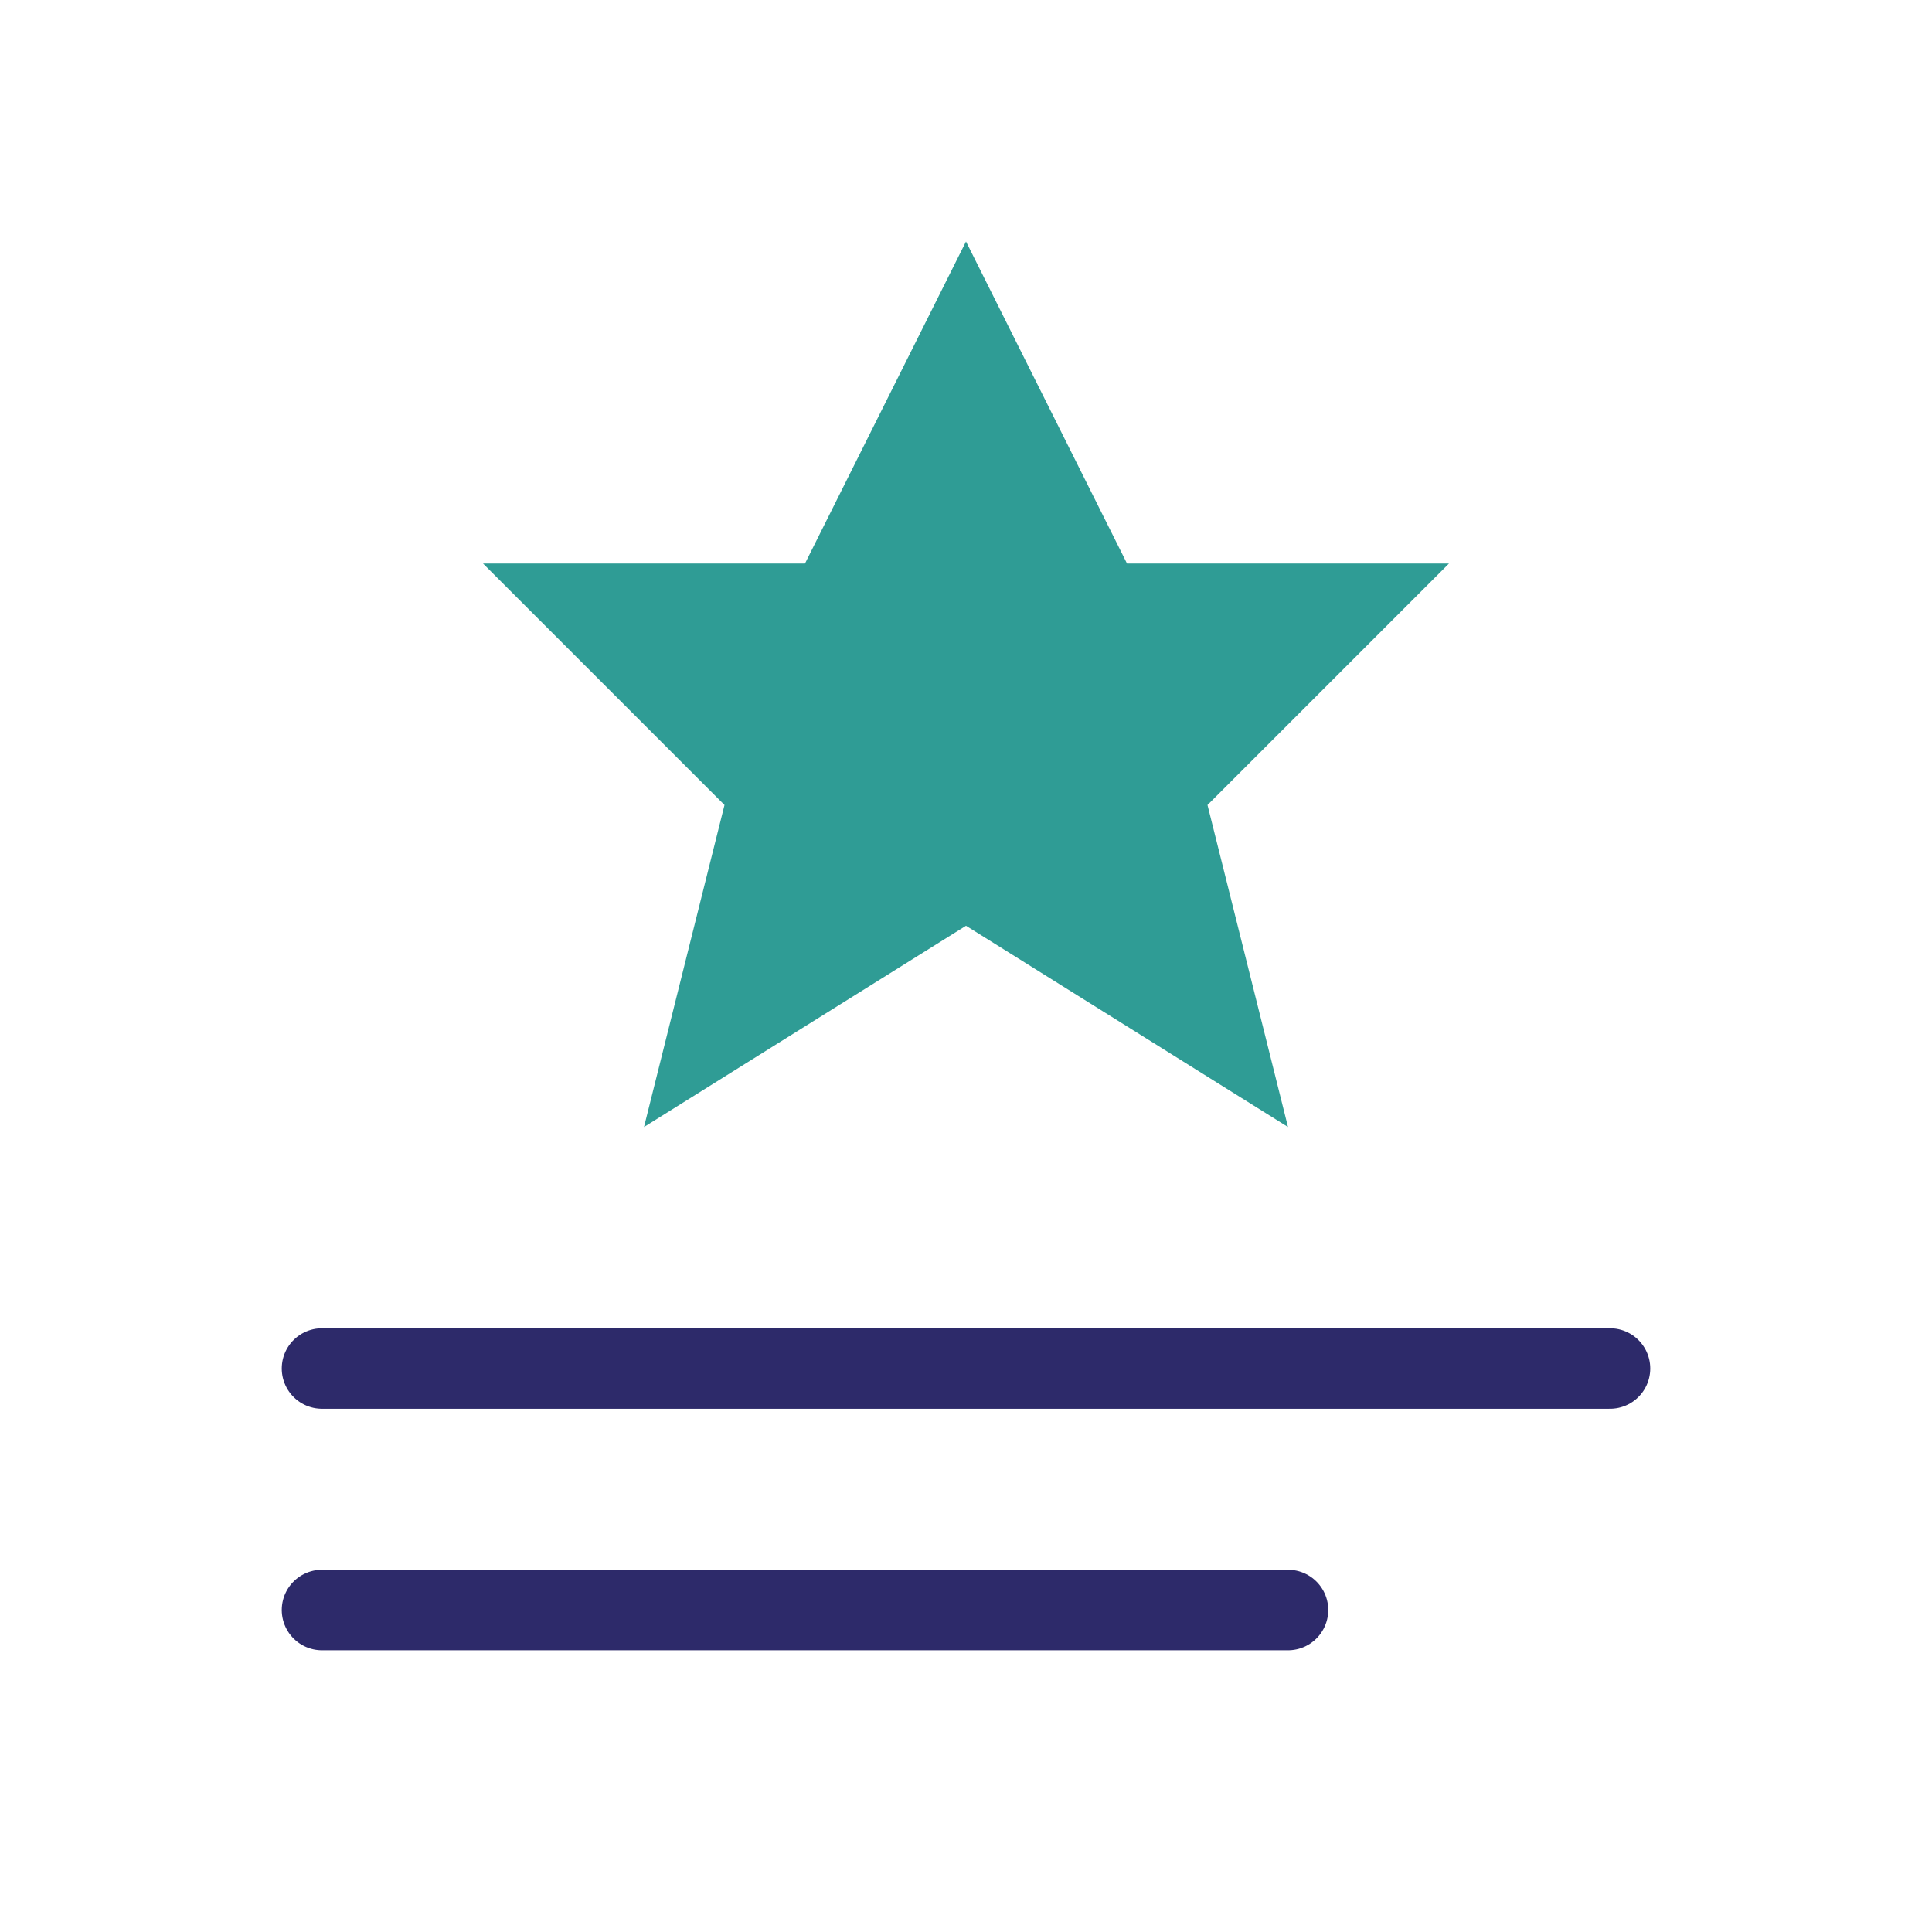 <svg xmlns="http://www.w3.org/2000/svg" width="48" height="48" viewBox="0 0 48 48" fill="none">
  <path d="M24 6L28 14H36L30 20L32 28L24 23L16 28L18 20L12 14H20L24 6Z" fill="#2F9C95"/>
  <path d="M8 34H40M8 40H32" stroke="#2D2A6A" stroke-width="2" stroke-linecap="round"/>
</svg>
